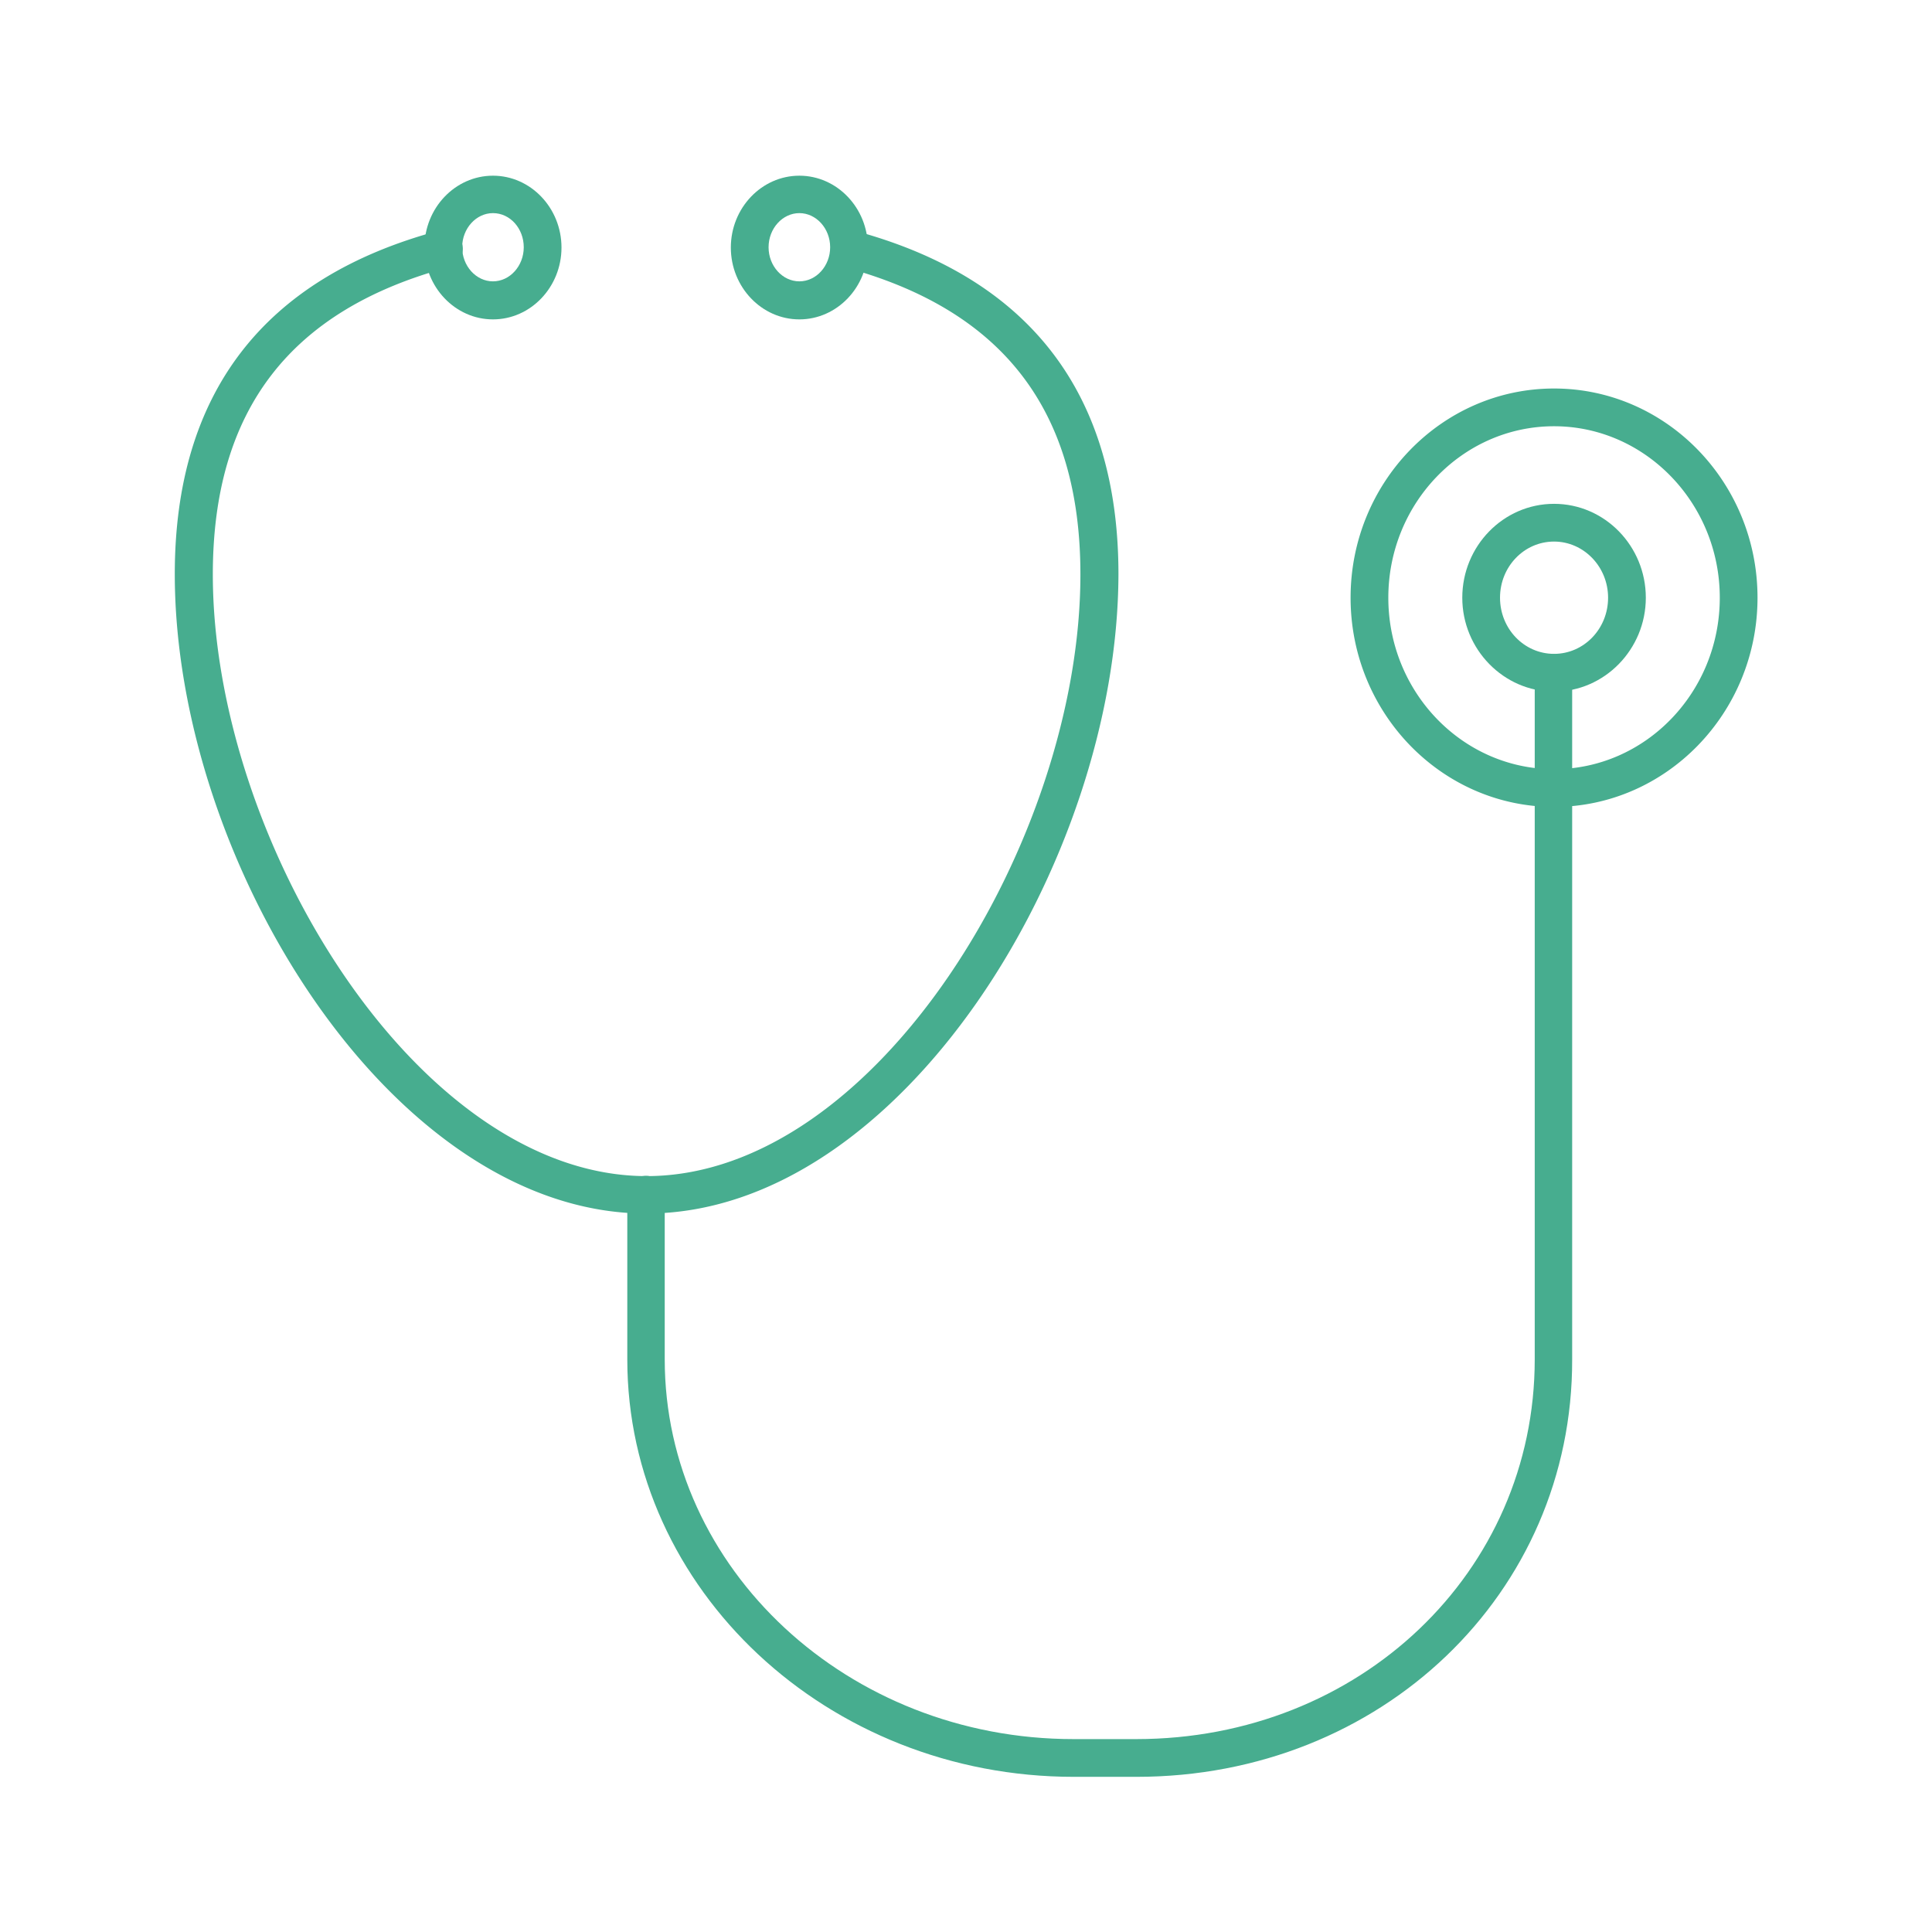 <svg xmlns="http://www.w3.org/2000/svg" width="64" height="64" fill="none" viewBox="0 0 64 64">
  <path fill="#47AD8F" d="M21.41 40.2C13 40.2 5.79 28.55 5.79 19.02c0-5.99 2.94-9.82 8.75-11.38.33-.09.67.11.77.44.09.33-.11.68-.44.77-5.26 1.41-7.82 4.74-7.82 10.18 0 8.79 6.77 19.93 14.37 19.93 7.61 0 14.37-11.15 14.37-19.93 0-5.43-2.56-8.76-7.82-10.18a.628.628 0 0 1 .33-1.21c5.8 1.56 8.75 5.39 8.75 11.38-.02 9.53-7.23 21.18-15.64 21.18Zm30.07-13.47c-3.72 0-6.74-3.11-6.74-6.93s3.02-6.93 6.74-6.93 6.74 3.11 6.74 6.93-3.03 6.93-6.74 6.93Zm0-12.61c-3.03 0-5.49 2.55-5.49 5.68s2.46 5.68 5.49 5.68c3.03 0 5.49-2.55 5.49-5.68s-2.47-5.68-5.49-5.68Z"/>
  <path fill="#47AD8F" d="M51.48 22.91c-1.67 0-3.04-1.4-3.04-3.11s1.36-3.11 3.04-3.11 3.04 1.4 3.04 3.11-1.37 3.11-3.04 3.11Zm0-4.97c-.99 0-1.79.83-1.79 1.86 0 1.03.8 1.86 1.79 1.86s1.79-.83 1.79-1.86c0-1.03-.81-1.86-1.79-1.86Zm-35.15-7.36c-1.25 0-2.27-1.07-2.27-2.38 0-1.31 1.02-2.38 2.27-2.38S18.6 6.89 18.6 8.2c0 1.31-1.02 2.38-2.27 2.38Zm0-3.52c-.56 0-1.02.51-1.02 1.13 0 .62.46 1.13 1.02 1.13s1.02-.51 1.02-1.13c0-.62-.45-1.13-1.02-1.13Zm10.15 3.52c-1.25 0-2.27-1.07-2.27-2.38 0-1.31 1.02-2.38 2.27-2.38s2.27 1.07 2.27 2.38c0 1.31-1.02 2.38-2.27 2.38Zm0-3.52c-.56 0-1.02.51-1.02 1.13 0 .62.46 1.13 1.02 1.13s1.02-.51 1.02-1.13c0-.62-.46-1.13-1.02-1.13Z"/>
  <path fill="#47AD8F" d="M37.65 58.86h-2.08c-8.15 0-14.79-6.2-14.79-13.83v-5.46c0-.34.28-.62.62-.62.34 0 .62.28.62.62v5.46c0 6.94 6.07 12.58 13.54 12.58h2.08c7.4 0 13.2-5.53 13.2-12.58V22.29c0-.35.28-.62.62-.62.34 0 .62.28.62.62v22.74c.02 7.76-6.33 13.83-14.43 13.83Z"/>
</svg>
